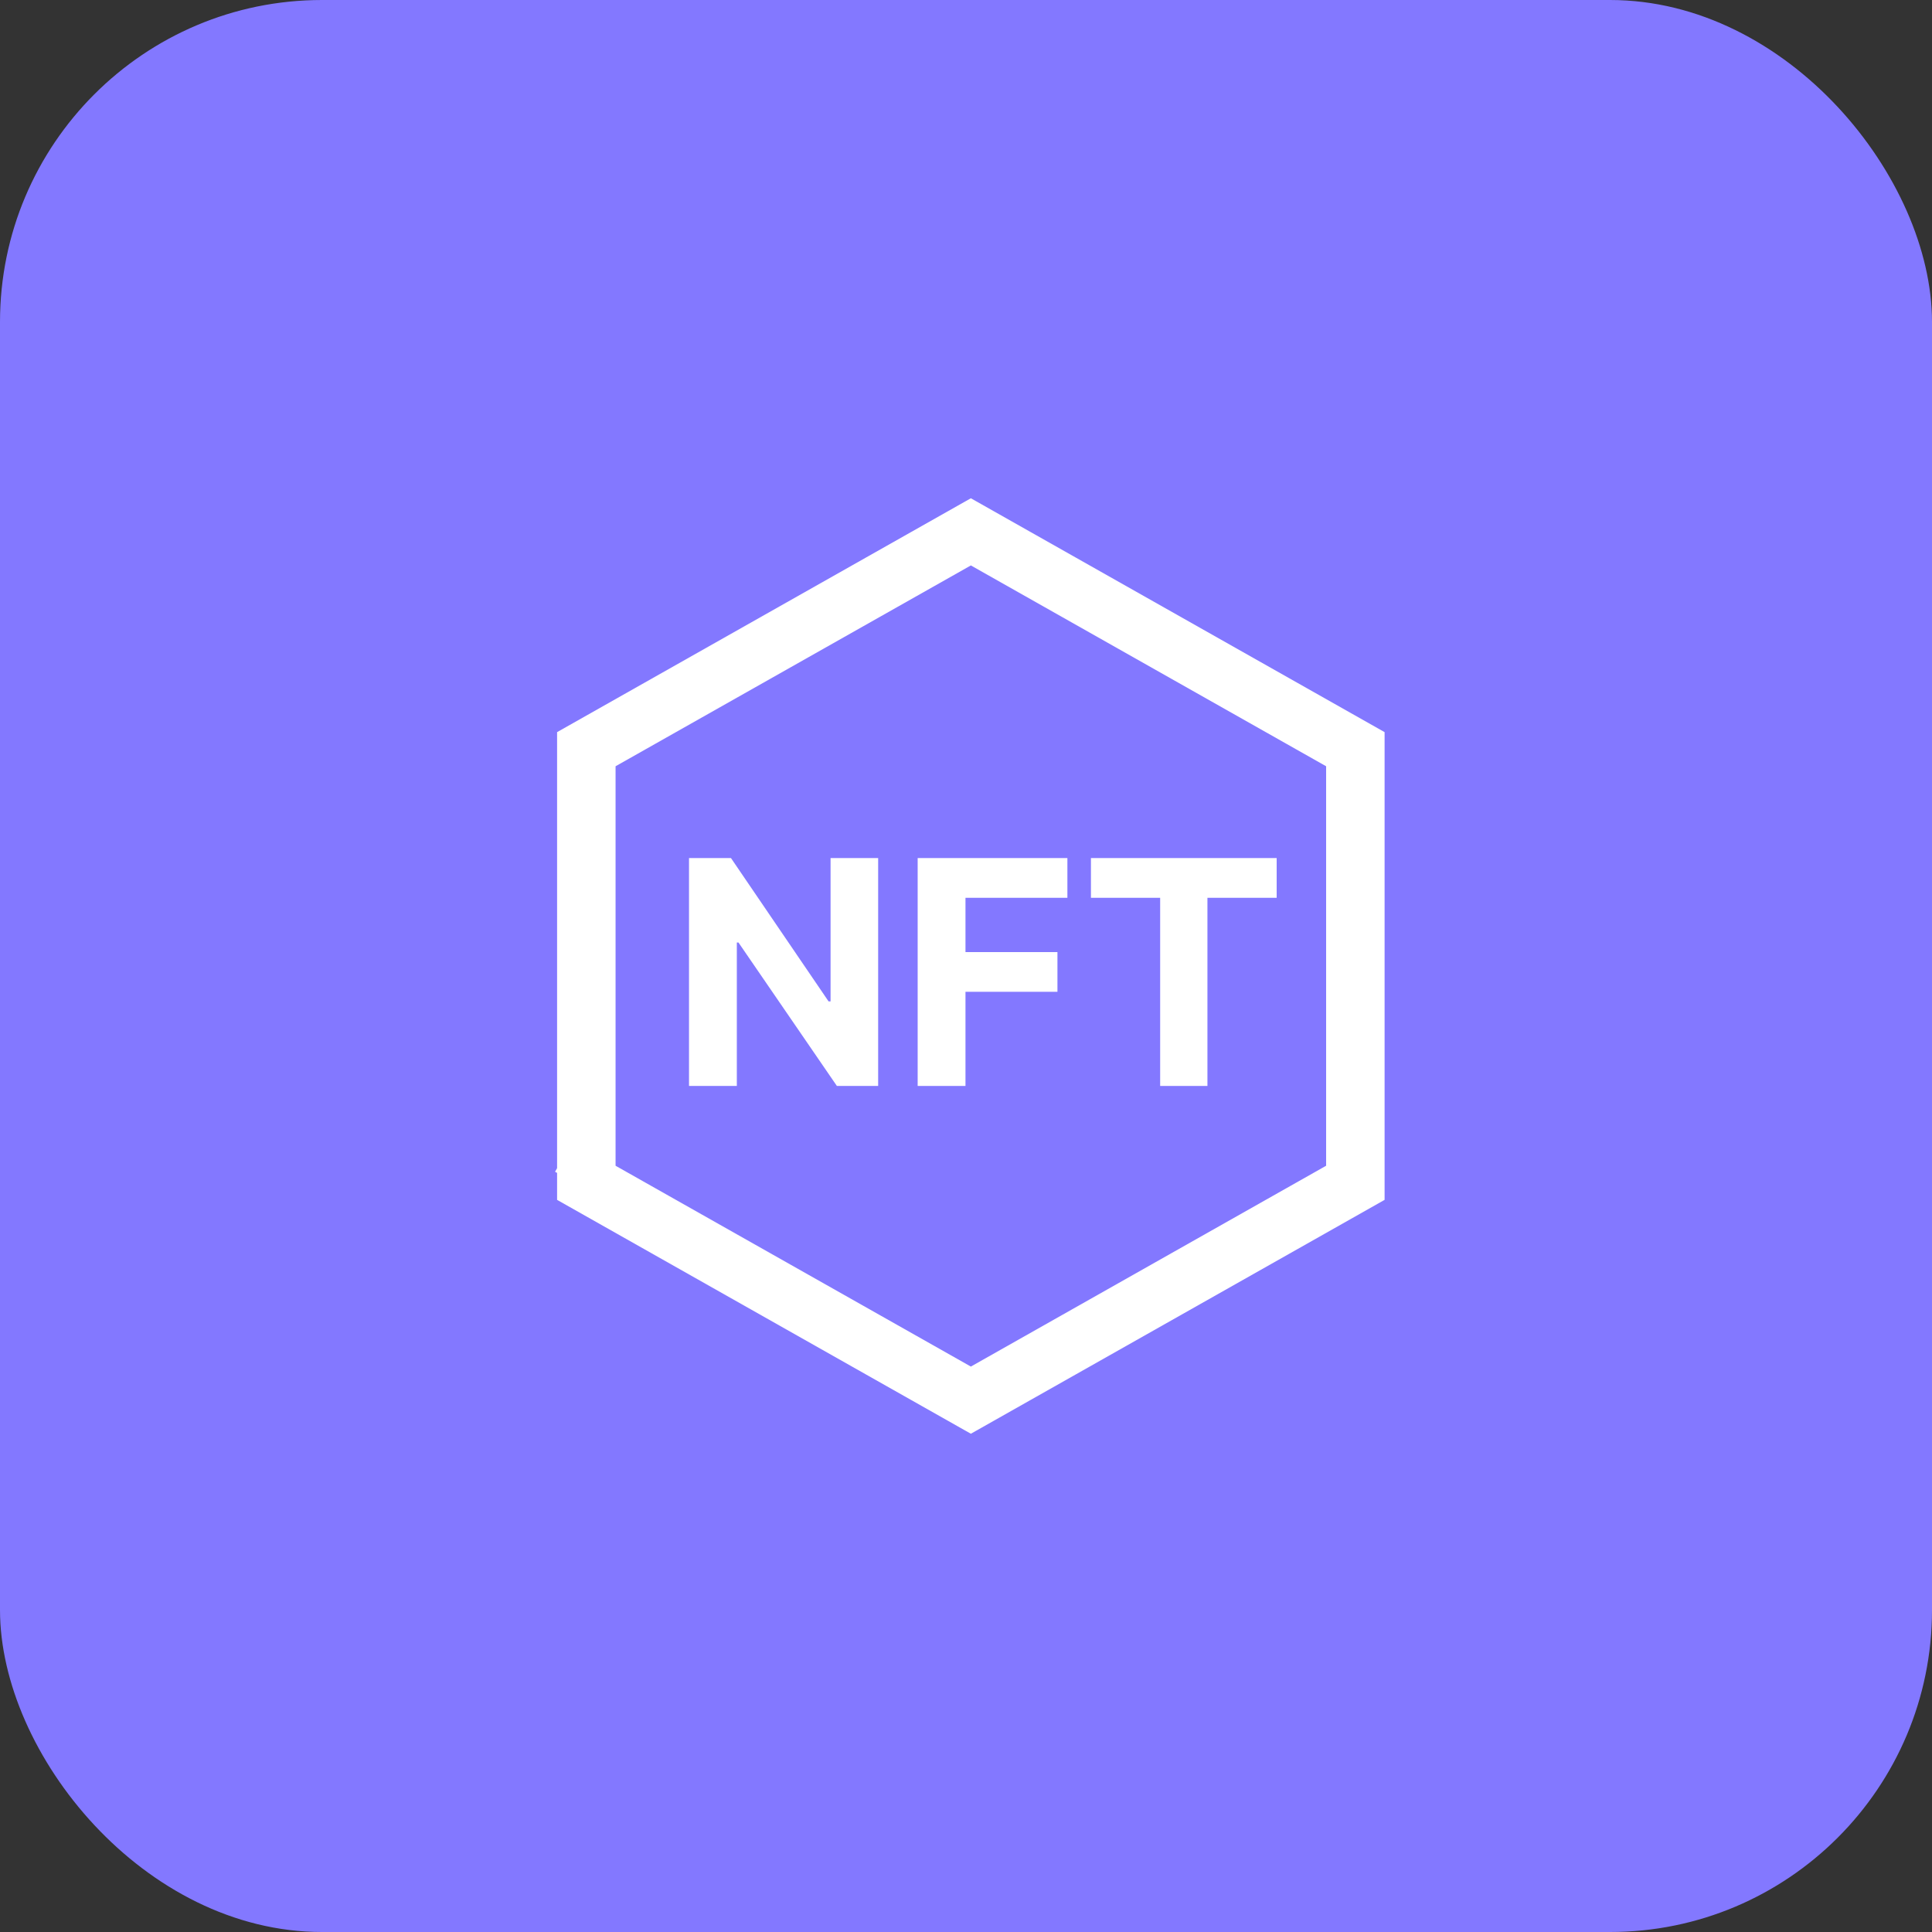 <svg width="60" height="60" viewBox="0 0 60 60" fill="none" xmlns="http://www.w3.org/2000/svg">
<rect x="0" y="0" width="60" height="60" fill="#333333" stroke="none"/>
<rect width="60" height="60" rx="10" fill="#8378FF"/>
<path d="M30.151 16.517L42.092 23.267V36.733L30.151 43.483L18.209 36.733V23.267L30.151 16.517ZM18.117 36.681C18.117 36.681 18.117 36.681 18.117 36.681L18.117 36.681L18.027 36.839L18.117 36.681ZM42.184 36.681L42.184 36.681L42.184 36.681Z" stroke="white" stroke-width="1.816"/>
<path d="M27.272 26.648V33.725H25.99L22.934 29.271H22.883V33.725H21.398V26.648H22.701L25.732 31.099H25.794V26.648H27.272Z" fill="white"/>
<path d="M28.499 33.725V26.648H33.149V27.882H29.984V29.568H32.84V30.801H29.984V33.725H28.499Z" fill="white"/>
<path d="M33.88 27.882V26.648H39.648V27.882H37.498V33.725H36.03V27.882H33.88Z" fill="white"/>
</svg>
